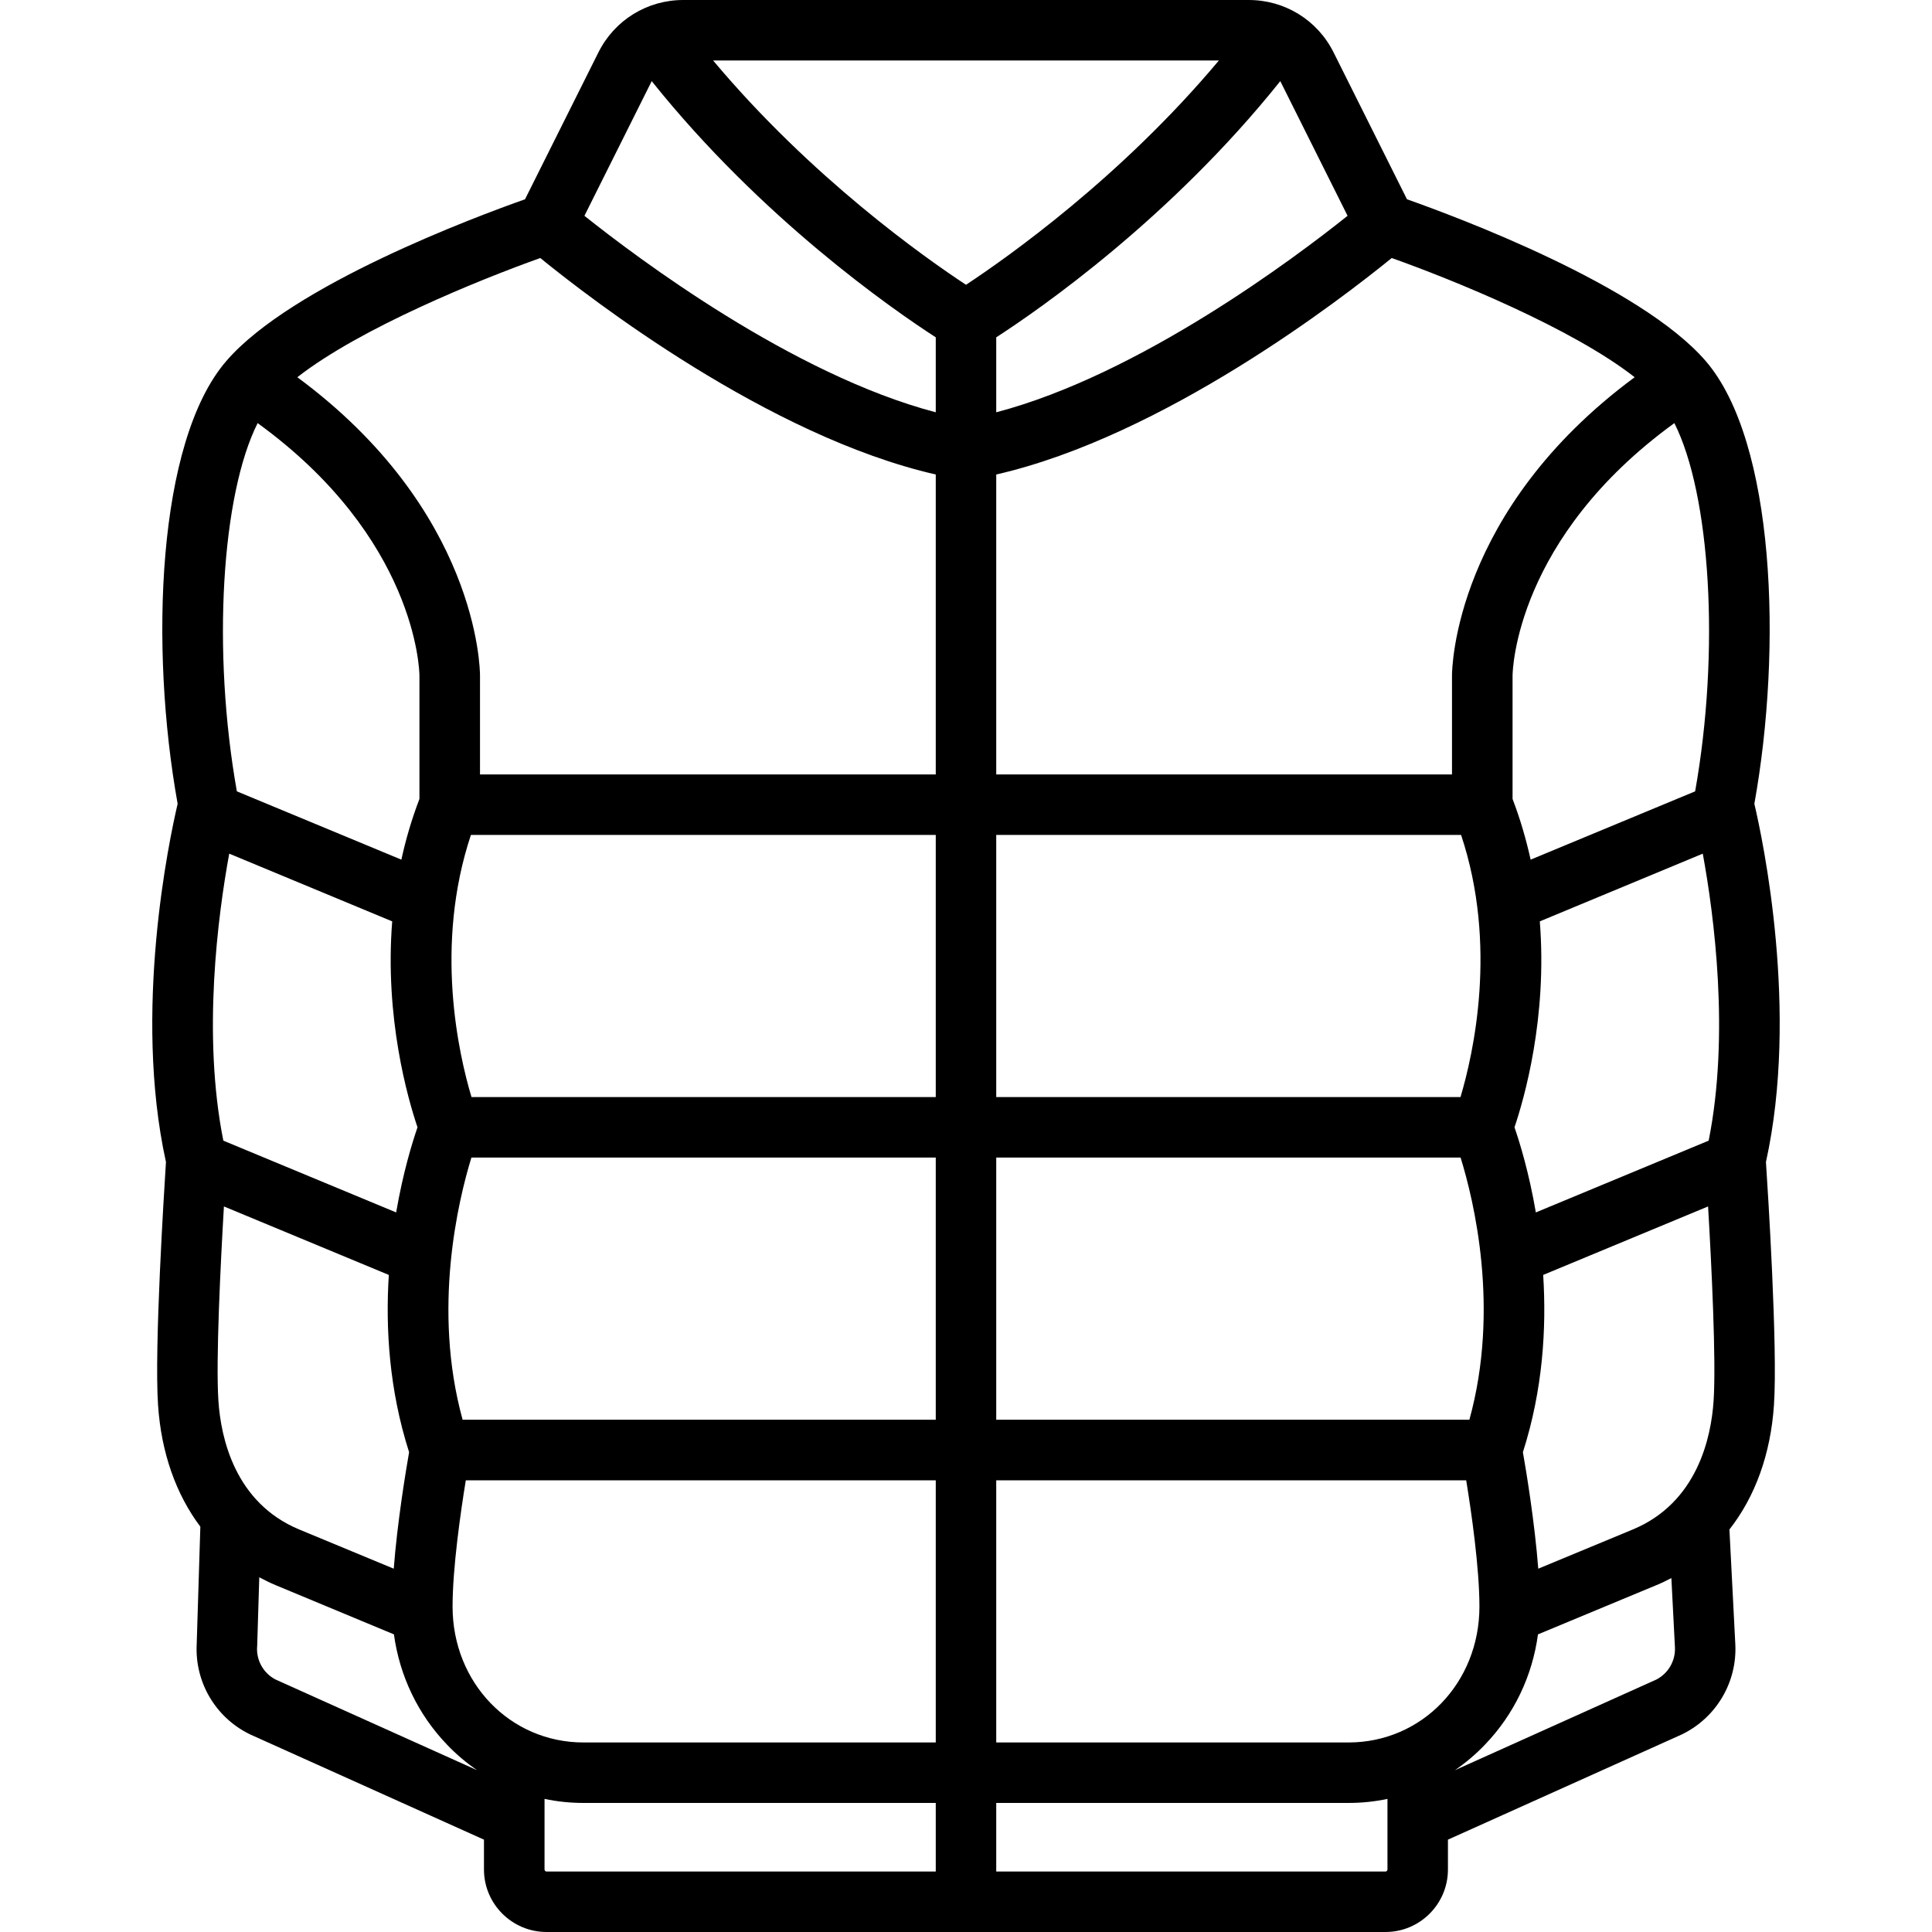<?xml version="1.0" encoding="UTF-8"?>
<svg xmlns="http://www.w3.org/2000/svg" width="20" height="20" viewBox="0 0 20 20" fill="none">
  <g clip-path="url(#clip0_2014_340)">
    <path d="M18.161 8.321C18.452 6.705 18.375 4.571 17.658 3.738C16.981 2.952 15.075 2.243 14.565 2.063L13.805 0.542C13.638 0.208 13.301 0 12.927 0H7.073C6.699 0 6.362 0.208 6.195 0.542L5.435 2.063C4.925 2.243 3.019 2.952 2.342 3.738C1.624 4.571 1.548 6.705 1.839 8.321C1.751 8.694 1.375 10.471 1.718 12.029C1.699 12.329 1.596 13.95 1.636 14.544C1.669 15.039 1.822 15.469 2.074 15.804L2.036 17.027C2.018 17.414 2.23 17.775 2.576 17.948C2.58 17.95 2.584 17.952 2.588 17.954L5.01 19.044V19.353C5.01 19.71 5.301 20 5.658 20H14.342C14.699 20 14.989 19.71 14.989 19.353V19.044L17.412 17.954C17.416 17.952 17.42 17.95 17.424 17.948C17.77 17.774 17.983 17.412 17.964 17.023L17.903 15.833C18.169 15.494 18.33 15.053 18.364 14.544C18.404 13.95 18.301 12.329 18.281 12.029C18.625 10.471 18.249 8.694 18.161 8.321ZM17.548 8.192L15.845 8.899C15.799 8.692 15.739 8.482 15.658 8.271V6.996C15.658 6.936 15.694 5.569 17.333 4.38C17.706 5.121 17.807 6.736 17.548 8.192ZM16.922 3.905C15.054 5.285 15.031 6.922 15.031 6.994V8.017H10.313V4.912C12.046 4.516 13.889 3.093 14.407 2.671C15.038 2.895 16.272 3.396 16.922 3.905ZM15.12 11.983C15.257 12.425 15.529 13.547 15.211 14.697H10.313V11.983H15.12ZM10.313 11.357V8.643H15.125C15.507 9.788 15.251 10.914 15.119 11.357H10.313ZM13.251 0.843C13.252 0.842 13.252 0.841 13.253 0.839L13.95 2.234C13.411 2.665 11.8 3.878 10.313 4.268V3.492C10.763 3.201 12.115 2.263 13.251 0.843ZM5.593 2.671C6.111 3.093 7.954 4.516 9.687 4.912V8.017H4.969V6.994C4.969 6.922 4.946 5.285 3.078 3.905C3.728 3.397 4.962 2.896 5.593 2.671ZM2.667 4.38C4.306 5.569 4.342 6.936 4.342 6.994V8.271C4.261 8.482 4.2 8.692 4.155 8.899L2.452 8.192C2.193 6.736 2.294 5.121 2.667 4.38ZM2.373 8.837L4.06 9.538C3.981 10.537 4.221 11.37 4.322 11.67C4.267 11.829 4.171 12.142 4.101 12.551L2.312 11.808C2.093 10.712 2.256 9.474 2.373 8.837ZM2.261 14.502C2.233 14.089 2.283 13.084 2.318 12.489L4.025 13.198C3.99 13.748 4.028 14.387 4.235 15.033C4.2 15.232 4.113 15.759 4.076 16.239L3.097 15.833C2.429 15.555 2.286 14.88 2.261 14.502ZM2.852 17.386C2.729 17.322 2.655 17.193 2.661 17.054C2.662 17.053 2.662 17.051 2.662 17.049L2.684 16.328C2.74 16.358 2.797 16.386 2.857 16.411L4.078 16.919C4.137 17.35 4.327 17.748 4.628 18.061C4.723 18.161 4.828 18.249 4.939 18.325L2.852 17.386ZM9.687 19.374H5.658C5.646 19.374 5.637 19.364 5.637 19.353V18.622C5.768 18.65 5.904 18.664 6.042 18.664H9.687L9.687 19.374ZM9.687 18.038H6.041C5.281 18.038 4.685 17.42 4.685 16.631C4.685 16.233 4.768 15.654 4.822 15.324H9.687V18.038ZM9.687 14.697H4.789C4.473 13.551 4.744 12.425 4.88 11.983H9.687V14.697ZM9.687 11.357H4.881C4.748 10.914 4.493 9.788 4.875 8.643H9.687V11.357ZM9.687 4.268C8.201 3.878 6.59 2.665 6.05 2.234L6.747 0.839C6.748 0.841 6.748 0.842 6.749 0.843C7.885 2.263 9.237 3.201 9.687 3.492V4.268ZM7.382 0.626H12.618C11.602 1.839 10.423 2.669 10 2.948C9.577 2.67 8.4 1.841 7.382 0.626ZM14.363 19.353C14.363 19.364 14.354 19.374 14.342 19.374H10.313V18.664H13.959C14.096 18.664 14.232 18.65 14.363 18.622V19.353ZM13.959 18.038H10.313V15.324H15.178C15.232 15.654 15.315 16.233 15.315 16.631C15.315 17.42 14.719 18.038 13.959 18.038ZM17.148 17.386L15.061 18.325C15.172 18.249 15.276 18.161 15.372 18.061C15.673 17.748 15.863 17.35 15.921 16.919L17.143 16.411C17.198 16.389 17.25 16.363 17.302 16.336L17.339 17.055C17.345 17.193 17.27 17.322 17.148 17.386ZM17.739 14.502C17.714 14.88 17.571 15.555 16.903 15.833L15.924 16.239C15.887 15.759 15.8 15.232 15.765 15.033C15.972 14.387 16.01 13.748 15.975 13.198L17.682 12.489C17.717 13.084 17.767 14.089 17.739 14.502ZM17.688 11.808L15.899 12.551C15.829 12.142 15.733 11.829 15.678 11.67C15.779 11.37 16.019 10.537 15.94 9.538L17.627 8.837C17.744 9.474 17.907 10.712 17.688 11.808Z" fill="black"></path>
  </g>
  <defs>
    <clipPath id="clip0_2014_340">
      <rect width="20" height="20" fill="white"></rect>
    </clipPath>
  </defs>
</svg>
